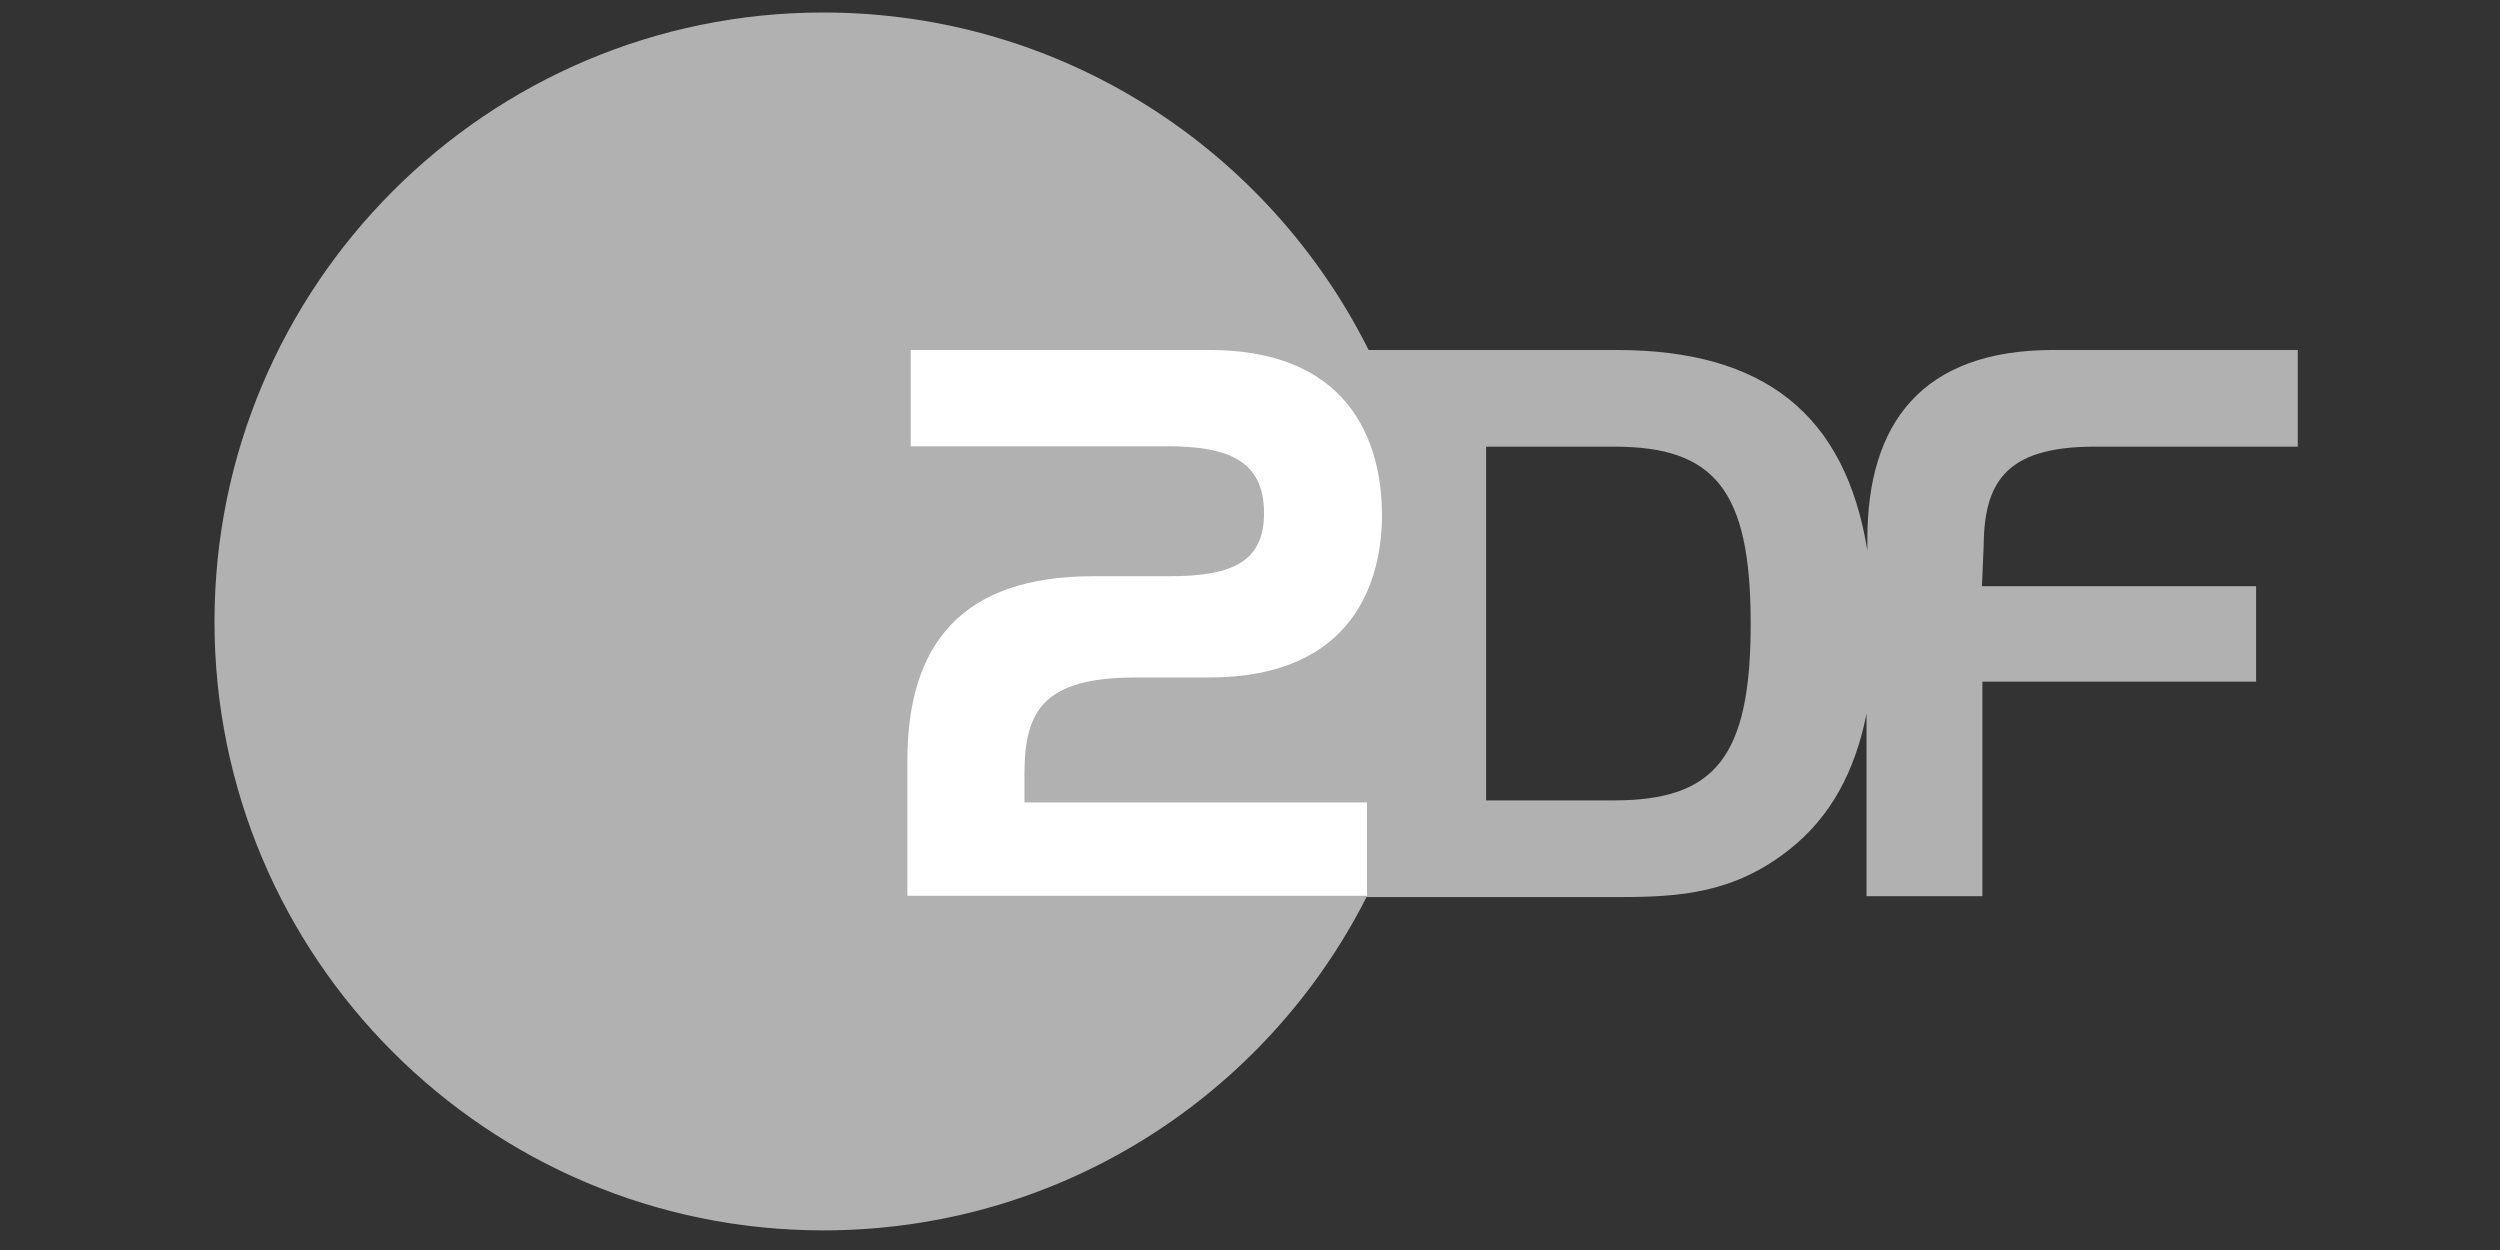 <?xml version="1.0" encoding="UTF-8" standalone="no"?>
<svg xmlns="http://www.w3.org/2000/svg" xmlns:xlink="http://www.w3.org/1999/xlink" xmlns:serif="http://www.serif.com/" width="100%" height="100%" viewBox="0 0 10417 5209" version="1.1" xml:space="preserve" style="fill-rule:evenodd;clip-rule:evenodd;stroke-linejoin:round;stroke-miterlimit:2;">
  <rect x="0" y="0" width="10417" height="5209" fill="#333333" stroke="none"/>
  <g id="ZDFsport_x5F_de">
    <g>
      <path d="M8727.08,1861.11l847.221,-0.001l0,-402.779l-1019.1,0c-548.612,0 -774.304,307.292 -774.304,788.196l0,46.875c-92.017,-565.975 -428.821,-835.071 -1045.14,-835.071l-1032.98,0c-416.667,-833.333 -1276.04,-1406.25 -2272.57,-1406.25c-1399.3,0 -2536.46,1137.15 -2536.46,2538.2c-0,1401.04 1137.15,2536.46 2536.46,2536.46c989.584,-0 1845.49,-564.238 2263.89,-1388.89l1053.82,-0c251.737,-0 479.166,-15.625 710.07,-199.65c166.667,-131.946 270.834,-319.446 319.442,-564.238l0,760.417l482.642,0l-0,-894.096l1140.62,0l-0,-397.571l-1142.36,0l6.946,-161.458c1.733,-262.154 81.596,-420.137 461.804,-420.137Zm-2001.74,1473.96l-532.983,-0l-0,-1473.96l532.983,0c418.404,0 569.446,178.817 569.446,737.846c-0,557.292 -149.305,736.113 -569.446,736.113Z" style="fill:#b1b1b1;fill-rule:nonzero;"></path>
      <g>
        <path d="M4553.47,2401.04l315.975,-0c250,-0 397.566,-50.346 397.566,-262.155c0,-218.749 -147.566,-279.512 -404.512,-279.512l-1067.71,0l-0,-401.042l1243.05,0c630.208,0 720.487,440.971 720.487,687.5c0,262.155 -107.637,677.084 -720.487,677.084l-305.554,-0c-381.946,-0 -463.542,137.154 -463.542,399.304l-0,121.529l1427.08,0l0,388.888l-1914.93,-0l0,-564.234c0,-482.641 225.692,-767.362 772.567,-767.362Z" style="fill:#fff;fill-rule:nonzero;"></path>
      </g>
    </g>
  </g>
</svg>
